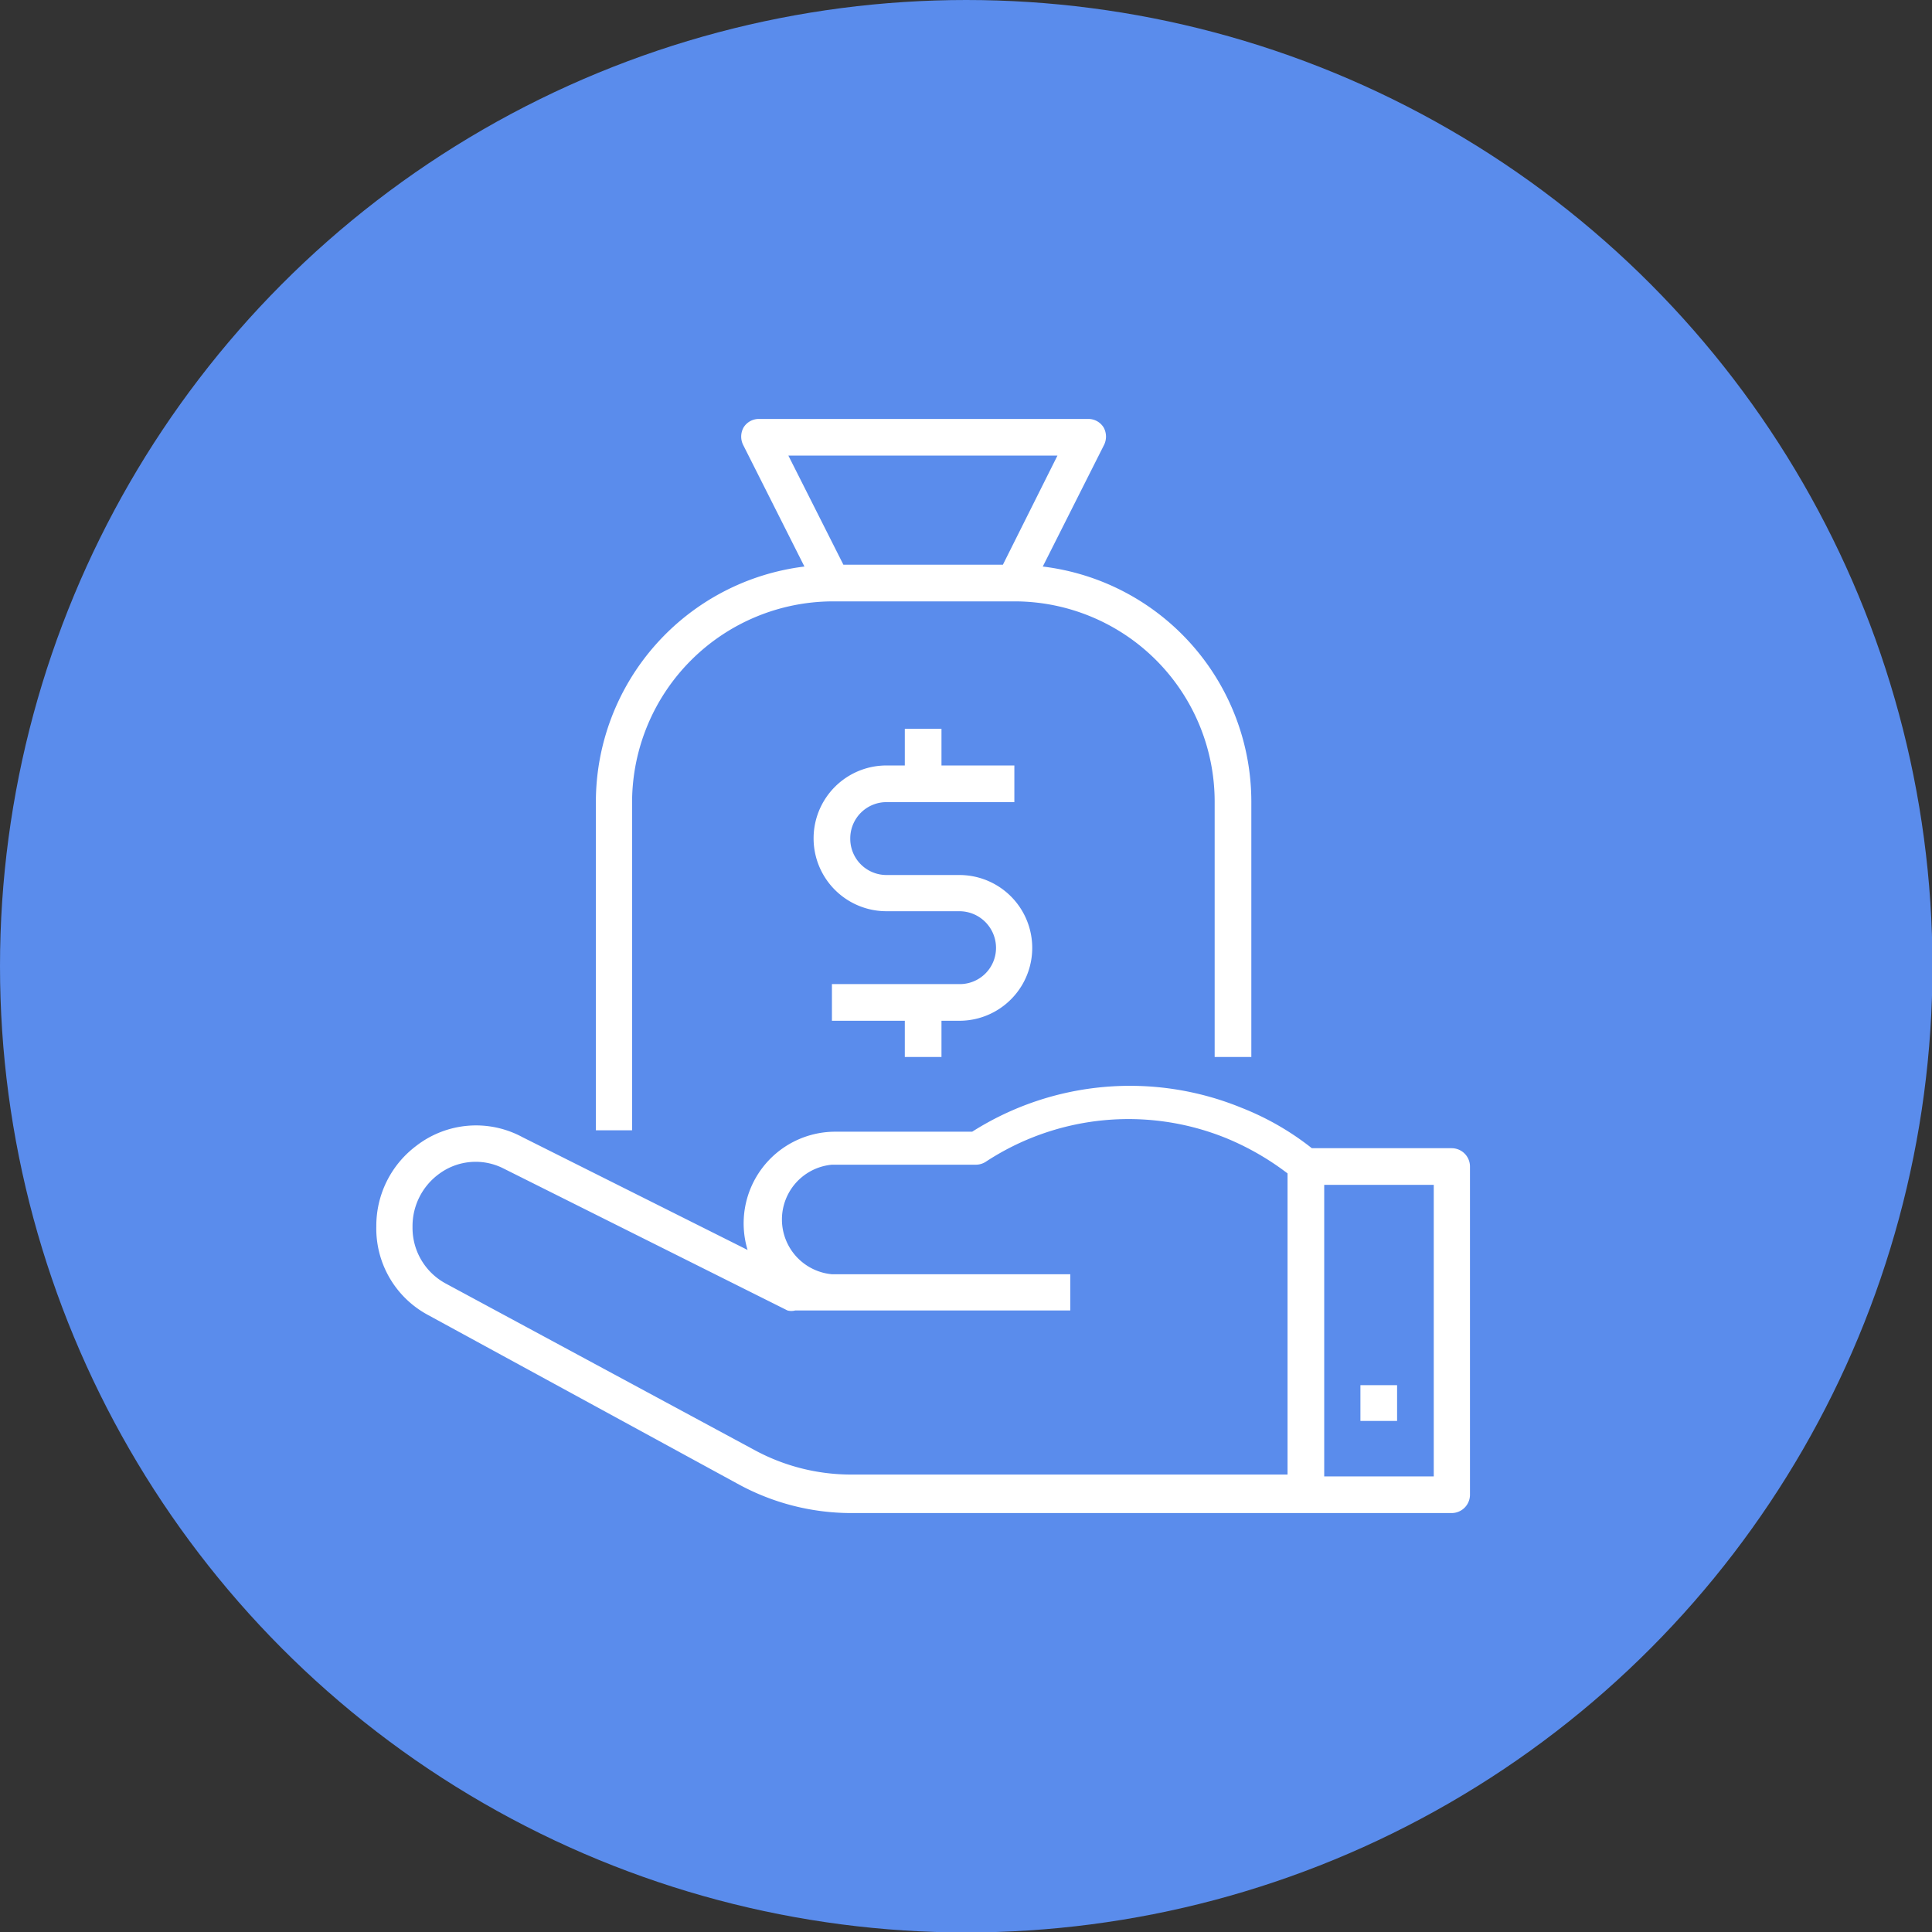 <?xml version="1.0" encoding="utf-8"?><svg xmlns="http://www.w3.org/2000/svg" viewBox="0 0 42.15 42.15"><rect x="0" y="0" width="42.15" height="42.15" fill="#333333" stroke="none"/><defs><style>.cls-1{fill:#5a8cec;}.cls-2{fill:#fff;}</style></defs><title>icn1</title><g id="Layer_2" data-name="Layer 2"><g id="Layer_1-2" data-name="Layer 1"><circle class="cls-1" cx="21.08" cy="21.08" r="21.08"/><path class="cls-2" d="M27.3,23.06V17.5a5.17,5.17,0,0,0-4.55-5.14l1.33-2.64a.41.41,0,0,0,0-.39.39.39,0,0,0-.34-.19H16.56a.39.39,0,0,0-.34.19.41.41,0,0,0,0,.39l1.33,2.64A5.18,5.18,0,0,0,13,17.5v7.16h.79V17.5a4.39,4.39,0,0,1,4.38-4.38h4A4.37,4.37,0,0,1,26.5,17.5v5.56ZM21.88,12.32H18.4L17.2,9.94h5.87Z"/><path class="cls-2" d="M9.34,28.69l6.75,3.68a5.15,5.15,0,0,0,2.48.64h13.1a.4.4,0,0,0,.4-.4V25.45a.4.4,0,0,0-.4-.4h-3l-.05,0a6,6,0,0,0-1.53-.88,6.42,6.42,0,0,0-5.88.52h-3a2,2,0,0,0-1.9,2.58l-4.91-2.46A2.13,2.13,0,0,0,9.08,25a2.18,2.18,0,0,0-.87,1.75v0A2.14,2.14,0,0,0,9.34,28.69Zm19.55-2.84h2.39v6.36H28.89ZM9,26.74a1.41,1.41,0,0,1,.58-1.13,1.34,1.34,0,0,1,1.4-.12l6.2,3.1a.33.33,0,0,0,.17,0h6v-.79H18.15a1.2,1.2,0,0,1,0-2.39h3.13a.4.4,0,0,0,.22-.06,5.67,5.67,0,0,1,5.25-.52,5.91,5.91,0,0,1,1.34.77v6.57H18.57a4.42,4.42,0,0,1-2.1-.53L9.72,28A1.38,1.38,0,0,1,9,26.78Z"/><path class="cls-2" d="M29.68,30.22h.8V31h-.8Z"/><path class="cls-2" d="M20.54,23.06v-.79h.39a1.59,1.59,0,1,0,0-3.18H19.34a.79.79,0,0,1-.79-.8.79.79,0,0,1,.79-.79h2.79v-.8H20.54v-.8h-.8v.8h-.4a1.59,1.59,0,0,0,0,3.18h1.59a.8.8,0,0,1,.8.8.79.79,0,0,1-.8.79H18.15v.8h1.59v.79Z"/></g></g></svg>
